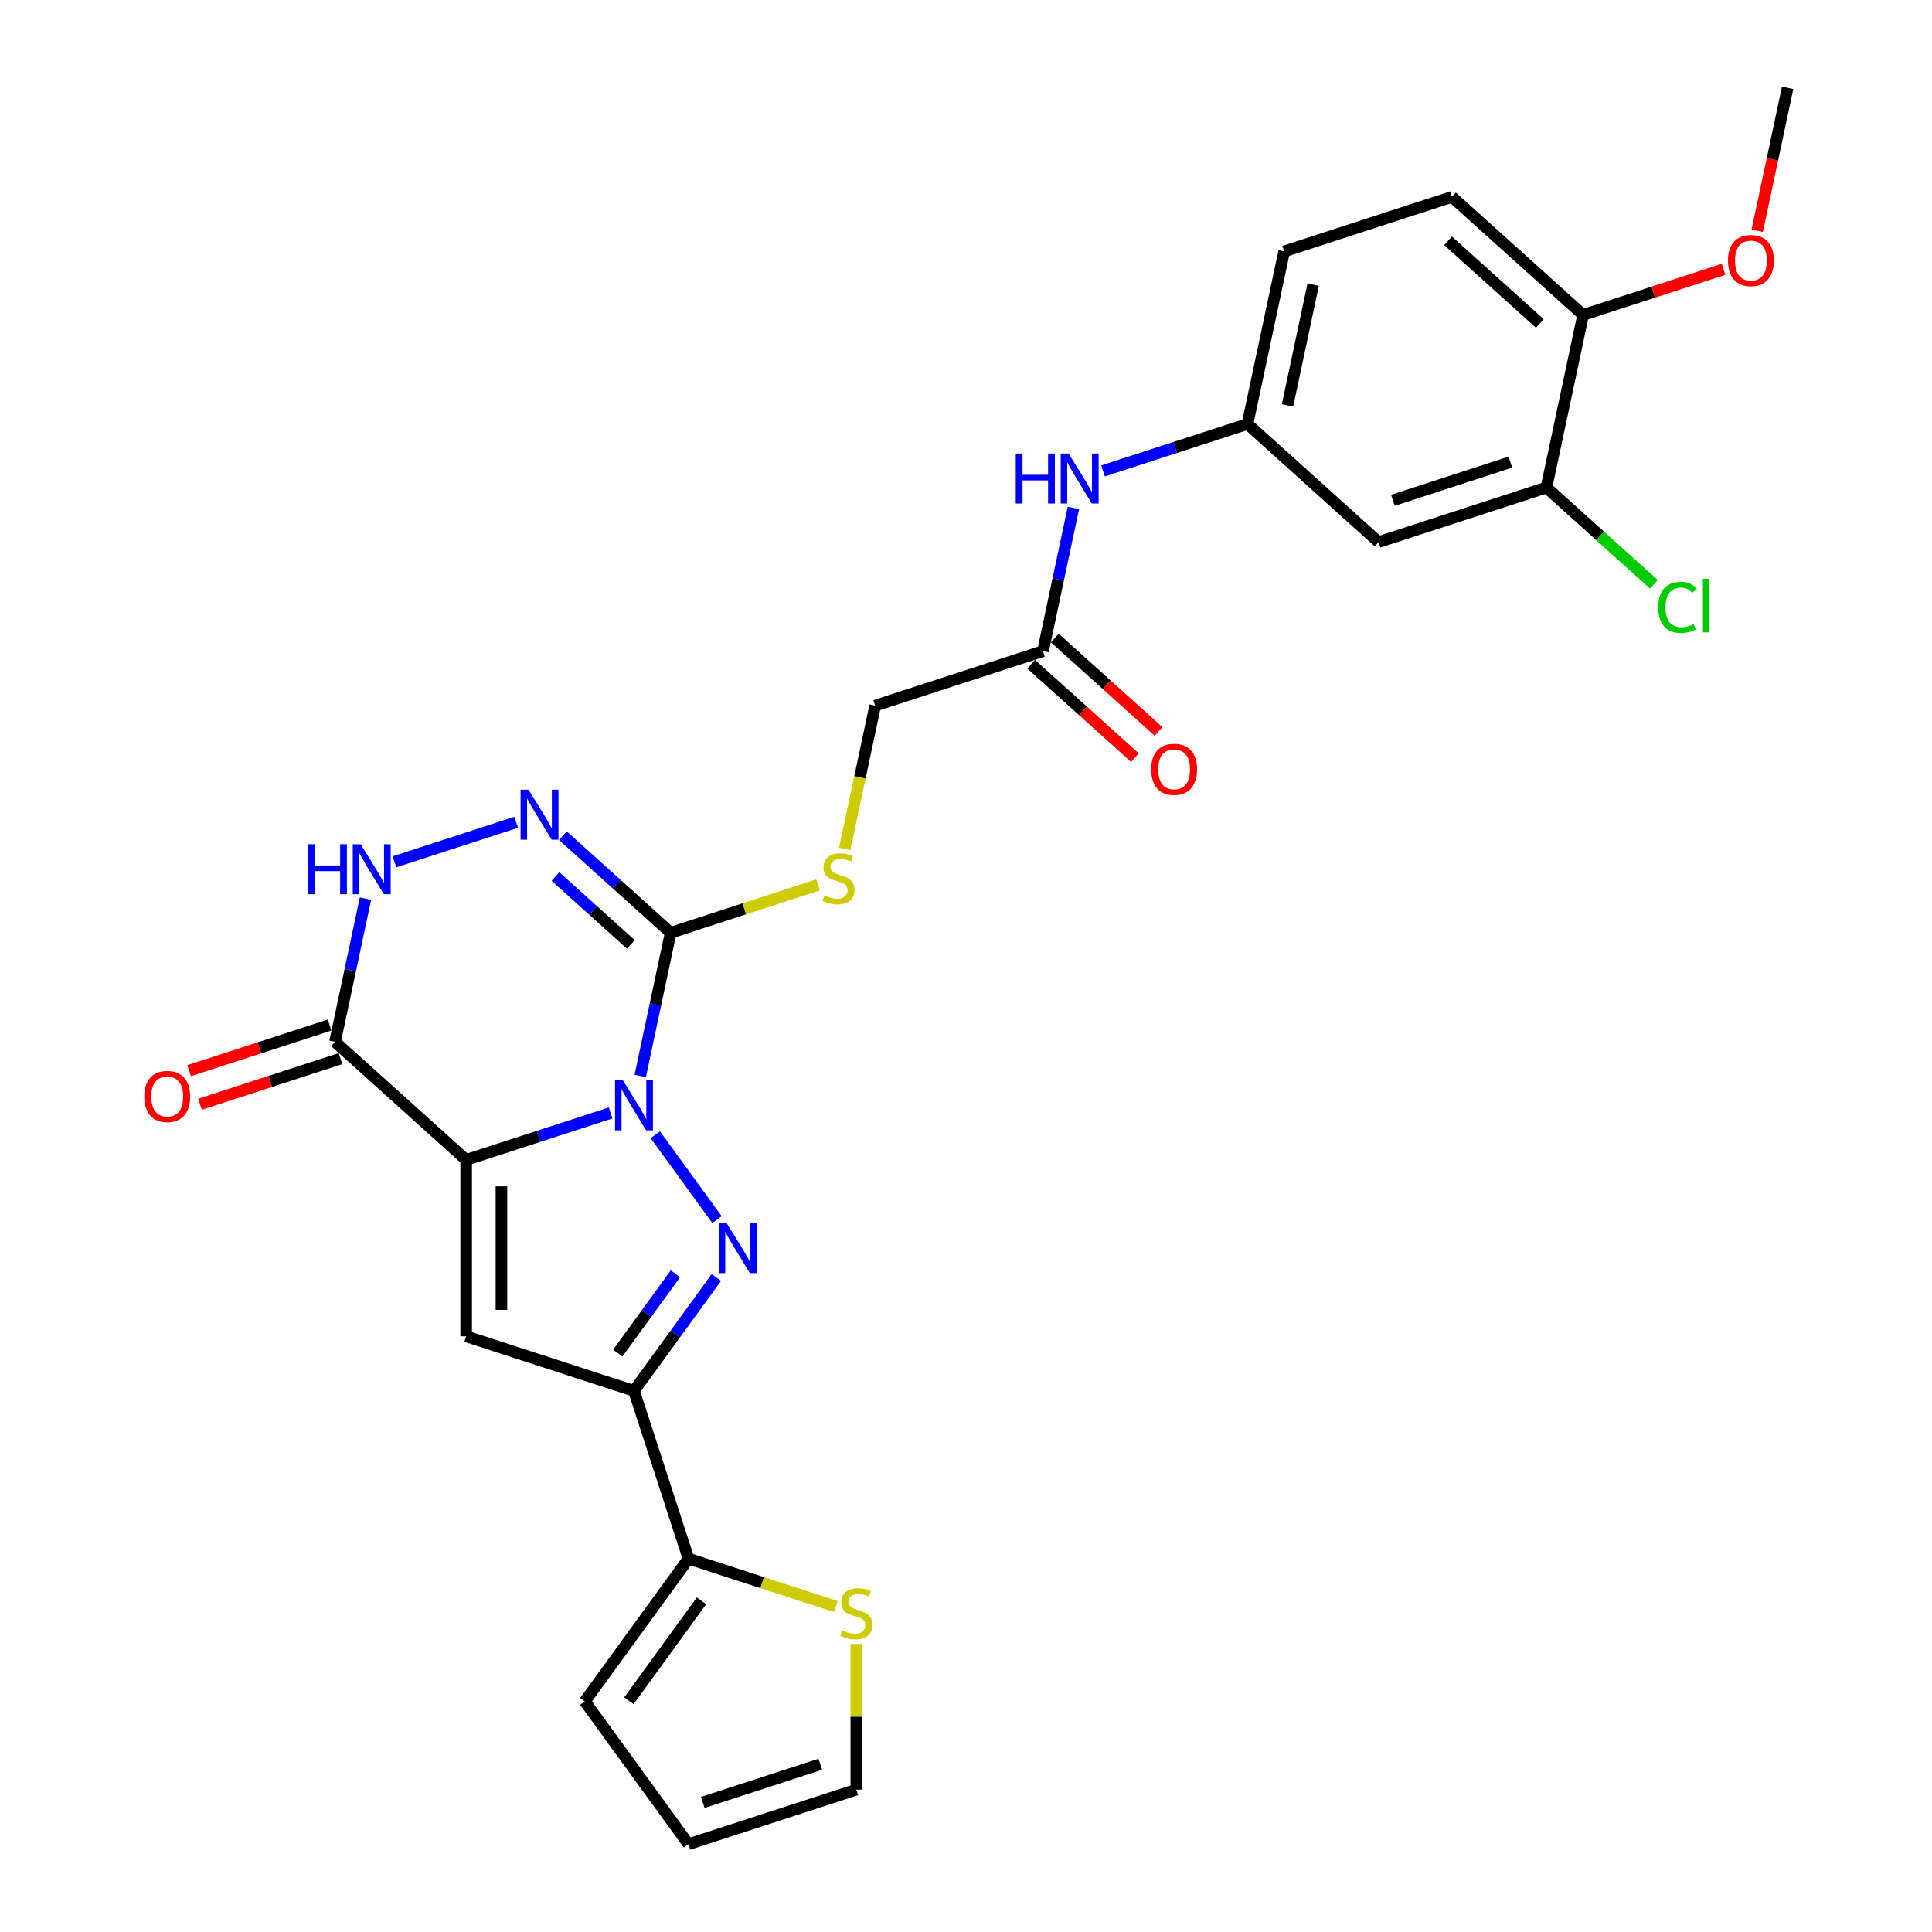 <?xml version='1.0' encoding='iso-8859-1'?>
<svg version='1.1' baseProfile='full'
              xmlns='http://www.w3.org/2000/svg'
                      xmlns:rdkit='http://www.rdkit.org/xml'
                      xmlns:xlink='http://www.w3.org/1999/xlink'
                  xml:space='preserve'
width='1000px' height='1000px' viewBox='0 0 1000 1000'>
<!-- END OF HEADER -->
<rect style='opacity:1.0;fill:#FFFFFF;stroke:none' width='1000' height='1000' x='0' y='0'> </rect>
<path class='bond-0' d='M 316.054,576.061 L 278.669,588.208' style='fill:none;fill-rule:evenodd;stroke:#0000FF;stroke-width:6px;stroke-linecap:butt;stroke-linejoin:miter;stroke-opacity:1' />
<path class='bond-0' d='M 278.669,588.208 L 241.285,600.354' style='fill:none;fill-rule:evenodd;stroke:#000000;stroke-width:6px;stroke-linecap:butt;stroke-linejoin:miter;stroke-opacity:1' />
<path class='bond-1' d='M 339.201,587.347 L 371.116,631.274' style='fill:none;fill-rule:evenodd;stroke:#0000FF;stroke-width:6px;stroke-linecap:butt;stroke-linejoin:miter;stroke-opacity:1' />
<path class='bond-2' d='M 331.38,556.916 L 339.257,519.856' style='fill:none;fill-rule:evenodd;stroke:#0000FF;stroke-width:6px;stroke-linecap:butt;stroke-linejoin:miter;stroke-opacity:1' />
<path class='bond-2' d='M 339.257,519.856 L 347.135,482.797' style='fill:none;fill-rule:evenodd;stroke:#000000;stroke-width:6px;stroke-linecap:butt;stroke-linejoin:miter;stroke-opacity:1' />
<path class='bond-3' d='M 241.285,600.354 L 241.285,691.685' style='fill:none;fill-rule:evenodd;stroke:#000000;stroke-width:6px;stroke-linecap:butt;stroke-linejoin:miter;stroke-opacity:1' />
<path class='bond-3' d='M 259.551,614.054 L 259.551,677.986' style='fill:none;fill-rule:evenodd;stroke:#000000;stroke-width:6px;stroke-linecap:butt;stroke-linejoin:miter;stroke-opacity:1' />
<path class='bond-5' d='M 241.285,600.354 L 173.413,539.242' style='fill:none;fill-rule:evenodd;stroke:#000000;stroke-width:6px;stroke-linecap:butt;stroke-linejoin:miter;stroke-opacity:1' />
<path class='bond-4' d='M 370.774,661.236 L 349.46,690.572' style='fill:none;fill-rule:evenodd;stroke:#0000FF;stroke-width:6px;stroke-linecap:butt;stroke-linejoin:miter;stroke-opacity:1' />
<path class='bond-4' d='M 349.46,690.572 L 328.146,719.908' style='fill:none;fill-rule:evenodd;stroke:#000000;stroke-width:6px;stroke-linecap:butt;stroke-linejoin:miter;stroke-opacity:1' />
<path class='bond-4' d='M 349.602,659.3 L 334.682,679.835' style='fill:none;fill-rule:evenodd;stroke:#0000FF;stroke-width:6px;stroke-linecap:butt;stroke-linejoin:miter;stroke-opacity:1' />
<path class='bond-4' d='M 334.682,679.835 L 319.763,700.371' style='fill:none;fill-rule:evenodd;stroke:#000000;stroke-width:6px;stroke-linecap:butt;stroke-linejoin:miter;stroke-opacity:1' />
<path class='bond-6' d='M 347.135,482.797 L 319.245,457.684' style='fill:none;fill-rule:evenodd;stroke:#000000;stroke-width:6px;stroke-linecap:butt;stroke-linejoin:miter;stroke-opacity:1' />
<path class='bond-6' d='M 319.245,457.684 L 291.355,432.572' style='fill:none;fill-rule:evenodd;stroke:#0000FF;stroke-width:6px;stroke-linecap:butt;stroke-linejoin:miter;stroke-opacity:1' />
<path class='bond-6' d='M 326.545,488.837 L 307.022,471.259' style='fill:none;fill-rule:evenodd;stroke:#000000;stroke-width:6px;stroke-linecap:butt;stroke-linejoin:miter;stroke-opacity:1' />
<path class='bond-6' d='M 307.022,471.259 L 287.499,453.68' style='fill:none;fill-rule:evenodd;stroke:#0000FF;stroke-width:6px;stroke-linecap:butt;stroke-linejoin:miter;stroke-opacity:1' />
<path class='bond-9' d='M 347.135,482.797 L 385.277,470.403' style='fill:none;fill-rule:evenodd;stroke:#000000;stroke-width:6px;stroke-linecap:butt;stroke-linejoin:miter;stroke-opacity:1' />
<path class='bond-9' d='M 385.277,470.403 L 423.419,458.01' style='fill:none;fill-rule:evenodd;stroke:#CCCC00;stroke-width:6px;stroke-linecap:butt;stroke-linejoin:miter;stroke-opacity:1' />
<path class='bond-28' d='M 241.285,691.685 L 328.146,719.908' style='fill:none;fill-rule:evenodd;stroke:#000000;stroke-width:6px;stroke-linecap:butt;stroke-linejoin:miter;stroke-opacity:1' />
<path class='bond-8' d='M 328.146,719.908 L 356.369,806.769' style='fill:none;fill-rule:evenodd;stroke:#000000;stroke-width:6px;stroke-linecap:butt;stroke-linejoin:miter;stroke-opacity:1' />
<path class='bond-16' d='M 170.591,530.556 L 134.238,542.368' style='fill:none;fill-rule:evenodd;stroke:#000000;stroke-width:6px;stroke-linecap:butt;stroke-linejoin:miter;stroke-opacity:1' />
<path class='bond-16' d='M 134.238,542.368 L 97.886,554.179' style='fill:none;fill-rule:evenodd;stroke:#FF0000;stroke-width:6px;stroke-linecap:butt;stroke-linejoin:miter;stroke-opacity:1' />
<path class='bond-16' d='M 176.235,547.928 L 139.883,559.74' style='fill:none;fill-rule:evenodd;stroke:#000000;stroke-width:6px;stroke-linecap:butt;stroke-linejoin:miter;stroke-opacity:1' />
<path class='bond-16' d='M 139.883,559.74 L 103.531,571.551' style='fill:none;fill-rule:evenodd;stroke:#FF0000;stroke-width:6px;stroke-linecap:butt;stroke-linejoin:miter;stroke-opacity:1' />
<path class='bond-29' d='M 173.413,539.242 L 181.29,502.182' style='fill:none;fill-rule:evenodd;stroke:#000000;stroke-width:6px;stroke-linecap:butt;stroke-linejoin:miter;stroke-opacity:1' />
<path class='bond-29' d='M 181.29,502.182 L 189.168,465.123' style='fill:none;fill-rule:evenodd;stroke:#0000FF;stroke-width:6px;stroke-linecap:butt;stroke-linejoin:miter;stroke-opacity:1' />
<path class='bond-7' d='M 267.17,425.613 L 204.176,446.081' style='fill:none;fill-rule:evenodd;stroke:#0000FF;stroke-width:6px;stroke-linecap:butt;stroke-linejoin:miter;stroke-opacity:1' />
<path class='bond-10' d='M 356.369,806.769 L 394.511,819.162' style='fill:none;fill-rule:evenodd;stroke:#000000;stroke-width:6px;stroke-linecap:butt;stroke-linejoin:miter;stroke-opacity:1' />
<path class='bond-10' d='M 394.511,819.162 L 432.653,831.555' style='fill:none;fill-rule:evenodd;stroke:#CCCC00;stroke-width:6px;stroke-linecap:butt;stroke-linejoin:miter;stroke-opacity:1' />
<path class='bond-17' d='M 356.369,806.769 L 302.686,880.657' style='fill:none;fill-rule:evenodd;stroke:#000000;stroke-width:6px;stroke-linecap:butt;stroke-linejoin:miter;stroke-opacity:1' />
<path class='bond-17' d='M 363.094,828.589 L 325.516,880.311' style='fill:none;fill-rule:evenodd;stroke:#000000;stroke-width:6px;stroke-linecap:butt;stroke-linejoin:miter;stroke-opacity:1' />
<path class='bond-22' d='M 437.222,439.395 L 445.103,402.317' style='fill:none;fill-rule:evenodd;stroke:#CCCC00;stroke-width:6px;stroke-linecap:butt;stroke-linejoin:miter;stroke-opacity:1' />
<path class='bond-22' d='M 445.103,402.317 L 452.984,365.239' style='fill:none;fill-rule:evenodd;stroke:#000000;stroke-width:6px;stroke-linecap:butt;stroke-linejoin:miter;stroke-opacity:1' />
<path class='bond-19' d='M 443.23,850.865 L 443.23,888.594' style='fill:none;fill-rule:evenodd;stroke:#CCCC00;stroke-width:6px;stroke-linecap:butt;stroke-linejoin:miter;stroke-opacity:1' />
<path class='bond-19' d='M 443.23,888.594 L 443.23,926.323' style='fill:none;fill-rule:evenodd;stroke:#000000;stroke-width:6px;stroke-linecap:butt;stroke-linejoin:miter;stroke-opacity:1' />
<path class='bond-11' d='M 800.428,252.348 L 713.567,280.57' style='fill:none;fill-rule:evenodd;stroke:#000000;stroke-width:6px;stroke-linecap:butt;stroke-linejoin:miter;stroke-opacity:1' />
<path class='bond-11' d='M 781.754,239.209 L 720.951,258.965' style='fill:none;fill-rule:evenodd;stroke:#000000;stroke-width:6px;stroke-linecap:butt;stroke-linejoin:miter;stroke-opacity:1' />
<path class='bond-24' d='M 800.428,252.348 L 828.235,277.386' style='fill:none;fill-rule:evenodd;stroke:#000000;stroke-width:6px;stroke-linecap:butt;stroke-linejoin:miter;stroke-opacity:1' />
<path class='bond-24' d='M 828.235,277.386 L 856.043,302.424' style='fill:none;fill-rule:evenodd;stroke:#00CC00;stroke-width:6px;stroke-linecap:butt;stroke-linejoin:miter;stroke-opacity:1' />
<path class='bond-31' d='M 800.428,252.348 L 819.416,163.012' style='fill:none;fill-rule:evenodd;stroke:#000000;stroke-width:6px;stroke-linecap:butt;stroke-linejoin:miter;stroke-opacity:1' />
<path class='bond-12' d='M 713.567,280.57 L 645.695,219.458' style='fill:none;fill-rule:evenodd;stroke:#000000;stroke-width:6px;stroke-linecap:butt;stroke-linejoin:miter;stroke-opacity:1' />
<path class='bond-13' d='M 539.845,337.016 L 452.984,365.239' style='fill:none;fill-rule:evenodd;stroke:#000000;stroke-width:6px;stroke-linecap:butt;stroke-linejoin:miter;stroke-opacity:1' />
<path class='bond-14' d='M 539.845,337.016 L 547.722,299.956' style='fill:none;fill-rule:evenodd;stroke:#000000;stroke-width:6px;stroke-linecap:butt;stroke-linejoin:miter;stroke-opacity:1' />
<path class='bond-14' d='M 547.722,299.956 L 555.6,262.897' style='fill:none;fill-rule:evenodd;stroke:#0000FF;stroke-width:6px;stroke-linecap:butt;stroke-linejoin:miter;stroke-opacity:1' />
<path class='bond-21' d='M 533.734,343.803 L 560.592,367.986' style='fill:none;fill-rule:evenodd;stroke:#000000;stroke-width:6px;stroke-linecap:butt;stroke-linejoin:miter;stroke-opacity:1' />
<path class='bond-21' d='M 560.592,367.986 L 587.45,392.169' style='fill:none;fill-rule:evenodd;stroke:#FF0000;stroke-width:6px;stroke-linecap:butt;stroke-linejoin:miter;stroke-opacity:1' />
<path class='bond-21' d='M 545.956,330.229 L 572.814,354.412' style='fill:none;fill-rule:evenodd;stroke:#000000;stroke-width:6px;stroke-linecap:butt;stroke-linejoin:miter;stroke-opacity:1' />
<path class='bond-21' d='M 572.814,354.412 L 599.672,378.595' style='fill:none;fill-rule:evenodd;stroke:#FF0000;stroke-width:6px;stroke-linecap:butt;stroke-linejoin:miter;stroke-opacity:1' />
<path class='bond-15' d='M 570.926,243.752 L 608.31,231.605' style='fill:none;fill-rule:evenodd;stroke:#0000FF;stroke-width:6px;stroke-linecap:butt;stroke-linejoin:miter;stroke-opacity:1' />
<path class='bond-15' d='M 608.31,231.605 L 645.695,219.458' style='fill:none;fill-rule:evenodd;stroke:#000000;stroke-width:6px;stroke-linecap:butt;stroke-linejoin:miter;stroke-opacity:1' />
<path class='bond-25' d='M 645.695,219.458 L 664.683,130.123' style='fill:none;fill-rule:evenodd;stroke:#000000;stroke-width:6px;stroke-linecap:butt;stroke-linejoin:miter;stroke-opacity:1' />
<path class='bond-25' d='M 666.41,209.856 L 679.702,147.321' style='fill:none;fill-rule:evenodd;stroke:#000000;stroke-width:6px;stroke-linecap:butt;stroke-linejoin:miter;stroke-opacity:1' />
<path class='bond-20' d='M 302.686,880.657 L 356.369,954.545' style='fill:none;fill-rule:evenodd;stroke:#000000;stroke-width:6px;stroke-linecap:butt;stroke-linejoin:miter;stroke-opacity:1' />
<path class='bond-18' d='M 819.416,163.012 L 751.544,101.9' style='fill:none;fill-rule:evenodd;stroke:#000000;stroke-width:6px;stroke-linecap:butt;stroke-linejoin:miter;stroke-opacity:1' />
<path class='bond-18' d='M 797.013,167.42 L 749.503,124.641' style='fill:none;fill-rule:evenodd;stroke:#000000;stroke-width:6px;stroke-linecap:butt;stroke-linejoin:miter;stroke-opacity:1' />
<path class='bond-26' d='M 819.416,163.012 L 855.769,151.201' style='fill:none;fill-rule:evenodd;stroke:#000000;stroke-width:6px;stroke-linecap:butt;stroke-linejoin:miter;stroke-opacity:1' />
<path class='bond-26' d='M 855.769,151.201 L 892.121,139.389' style='fill:none;fill-rule:evenodd;stroke:#FF0000;stroke-width:6px;stroke-linecap:butt;stroke-linejoin:miter;stroke-opacity:1' />
<path class='bond-30' d='M 443.23,926.323 L 356.369,954.545' style='fill:none;fill-rule:evenodd;stroke:#000000;stroke-width:6px;stroke-linecap:butt;stroke-linejoin:miter;stroke-opacity:1' />
<path class='bond-30' d='M 424.556,913.184 L 363.753,932.94' style='fill:none;fill-rule:evenodd;stroke:#000000;stroke-width:6px;stroke-linecap:butt;stroke-linejoin:miter;stroke-opacity:1' />
<path class='bond-23' d='M 751.544,101.9 L 664.683,130.123' style='fill:none;fill-rule:evenodd;stroke:#000000;stroke-width:6px;stroke-linecap:butt;stroke-linejoin:miter;stroke-opacity:1' />
<path class='bond-27' d='M 909.542,119.428 L 917.404,82.441' style='fill:none;fill-rule:evenodd;stroke:#FF0000;stroke-width:6px;stroke-linecap:butt;stroke-linejoin:miter;stroke-opacity:1' />
<path class='bond-27' d='M 917.404,82.441 L 925.266,45.455' style='fill:none;fill-rule:evenodd;stroke:#000000;stroke-width:6px;stroke-linecap:butt;stroke-linejoin:miter;stroke-opacity:1' />
<path  class='atom-0' d='M 322.429 559.199
L 330.904 572.899
Q 331.744 574.251, 333.096 576.698
Q 334.448 579.146, 334.521 579.292
L 334.521 559.199
L 337.955 559.199
L 337.955 585.064
L 334.411 585.064
L 325.315 570.086
Q 324.255 568.332, 323.123 566.323
Q 322.027 564.314, 321.698 563.693
L 321.698 585.064
L 318.337 585.064
L 318.337 559.199
L 322.429 559.199
' fill='#0000FF'/>
<path  class='atom-2' d='M 376.112 633.087
L 384.587 646.787
Q 385.427 648.139, 386.779 650.586
Q 388.131 653.034, 388.204 653.18
L 388.204 633.087
L 391.638 633.087
L 391.638 658.952
L 388.094 658.952
L 378.998 643.974
Q 377.938 642.221, 376.806 640.211
Q 375.71 638.202, 375.381 637.581
L 375.381 658.952
L 372.02 658.952
L 372.02 633.087
L 376.112 633.087
' fill='#0000FF'/>
<path  class='atom-7' d='M 273.545 408.752
L 282.021 422.451
Q 282.861 423.803, 284.213 426.251
Q 285.564 428.699, 285.638 428.845
L 285.638 408.752
L 289.072 408.752
L 289.072 434.617
L 285.528 434.617
L 276.431 419.638
Q 275.372 417.885, 274.239 415.876
Q 273.143 413.866, 272.815 413.245
L 272.815 434.617
L 269.454 434.617
L 269.454 408.752
L 273.545 408.752
' fill='#0000FF'/>
<path  class='atom-8' d='M 159.322 436.975
L 162.829 436.975
L 162.829 447.971
L 176.054 447.971
L 176.054 436.975
L 179.561 436.975
L 179.561 462.84
L 176.054 462.84
L 176.054 450.893
L 162.829 450.893
L 162.829 462.84
L 159.322 462.84
L 159.322 436.975
' fill='#0000FF'/>
<path  class='atom-8' d='M 186.684 436.975
L 195.16 450.674
Q 196 452.026, 197.352 454.474
Q 198.704 456.921, 198.777 457.067
L 198.777 436.975
L 202.211 436.975
L 202.211 462.84
L 198.667 462.84
L 189.571 447.861
Q 188.511 446.108, 187.379 444.098
Q 186.283 442.089, 185.954 441.468
L 185.954 462.84
L 182.593 462.84
L 182.593 436.975
L 186.684 436.975
' fill='#0000FF'/>
<path  class='atom-10' d='M 426.689 463.451
Q 426.981 463.561, 428.187 464.072
Q 429.392 464.584, 430.708 464.912
Q 432.059 465.205, 433.374 465.205
Q 435.822 465.205, 437.247 464.036
Q 438.672 462.83, 438.672 460.748
Q 438.672 459.323, 437.941 458.446
Q 437.247 457.569, 436.151 457.095
Q 435.055 456.62, 433.228 456.072
Q 430.927 455.377, 429.539 454.72
Q 428.187 454.062, 427.201 452.674
Q 426.251 451.286, 426.251 448.948
Q 426.251 445.696, 428.443 443.687
Q 430.671 441.678, 435.055 441.678
Q 438.051 441.678, 441.448 443.103
L 440.608 445.916
Q 437.503 444.637, 435.165 444.637
Q 432.644 444.637, 431.256 445.696
Q 429.867 446.719, 429.904 448.509
Q 429.904 449.898, 430.598 450.738
Q 431.329 451.578, 432.352 452.053
Q 433.411 452.528, 435.165 453.076
Q 437.503 453.807, 438.891 454.537
Q 440.279 455.268, 441.265 456.766
Q 442.288 458.227, 442.288 460.748
Q 442.288 464.328, 439.877 466.264
Q 437.503 468.164, 433.521 468.164
Q 431.219 468.164, 429.466 467.652
Q 427.749 467.177, 425.703 466.337
L 426.689 463.451
' fill='#CCCC00'/>
<path  class='atom-11' d='M 435.923 843.869
Q 436.215 843.979, 437.421 844.49
Q 438.626 845.002, 439.942 845.33
Q 441.293 845.623, 442.609 845.623
Q 445.056 845.623, 446.481 844.454
Q 447.906 843.248, 447.906 841.166
Q 447.906 839.741, 447.175 838.864
Q 446.481 837.987, 445.385 837.513
Q 444.289 837.038, 442.462 836.49
Q 440.161 835.795, 438.773 835.138
Q 437.421 834.48, 436.435 833.092
Q 435.485 831.704, 435.485 829.366
Q 435.485 826.114, 437.677 824.105
Q 439.905 822.096, 444.289 822.096
Q 447.285 822.096, 450.682 823.521
L 449.842 826.334
Q 446.737 825.055, 444.399 825.055
Q 441.878 825.055, 440.49 826.114
Q 439.101 827.137, 439.138 828.927
Q 439.138 830.316, 439.832 831.156
Q 440.563 831.996, 441.586 832.471
Q 442.645 832.946, 444.399 833.494
Q 446.737 834.225, 448.125 834.955
Q 449.513 835.686, 450.5 837.184
Q 451.522 838.645, 451.522 841.166
Q 451.522 844.746, 449.111 846.682
Q 446.737 848.582, 442.755 848.582
Q 440.453 848.582, 438.7 848.07
Q 436.983 847.595, 434.937 846.755
L 435.923 843.869
' fill='#CCCC00'/>
<path  class='atom-15' d='M 525.754 234.748
L 529.261 234.748
L 529.261 245.745
L 542.486 245.745
L 542.486 234.748
L 545.993 234.748
L 545.993 260.613
L 542.486 260.613
L 542.486 248.667
L 529.261 248.667
L 529.261 260.613
L 525.754 260.613
L 525.754 234.748
' fill='#0000FF'/>
<path  class='atom-15' d='M 553.117 234.748
L 561.592 248.448
Q 562.432 249.8, 563.784 252.247
Q 565.136 254.695, 565.209 254.841
L 565.209 234.748
L 568.643 234.748
L 568.643 260.613
L 565.099 260.613
L 556.003 245.635
Q 554.943 243.881, 553.811 241.872
Q 552.715 239.863, 552.386 239.242
L 552.386 260.613
L 549.025 260.613
L 549.025 234.748
L 553.117 234.748
' fill='#0000FF'/>
<path  class='atom-17' d='M 74.679 567.538
Q 74.679 561.328, 77.748 557.857
Q 80.817 554.386, 86.552 554.386
Q 92.288 554.386, 95.356 557.857
Q 98.425 561.328, 98.425 567.538
Q 98.425 573.822, 95.32 577.402
Q 92.215 580.945, 86.552 580.945
Q 80.853 580.945, 77.748 577.402
Q 74.679 573.858, 74.679 567.538
M 86.552 578.023
Q 90.498 578.023, 92.617 575.392
Q 94.772 572.726, 94.772 567.538
Q 94.772 562.46, 92.617 559.903
Q 90.498 557.309, 86.552 557.309
Q 82.607 557.309, 80.451 559.866
Q 78.332 562.424, 78.332 567.538
Q 78.332 572.762, 80.451 575.392
Q 82.607 578.023, 86.552 578.023
' fill='#FF0000'/>
<path  class='atom-22' d='M 595.844 398.201
Q 595.844 391.991, 598.913 388.52
Q 601.982 385.05, 607.717 385.05
Q 613.453 385.05, 616.522 388.52
Q 619.59 391.991, 619.59 398.201
Q 619.59 404.485, 616.485 408.065
Q 613.38 411.609, 607.717 411.609
Q 602.018 411.609, 598.913 408.065
Q 595.844 404.521, 595.844 398.201
M 607.717 408.686
Q 611.663 408.686, 613.782 406.056
Q 615.937 403.389, 615.937 398.201
Q 615.937 393.123, 613.782 390.566
Q 611.663 387.972, 607.717 387.972
Q 603.772 387.972, 601.616 390.529
Q 599.497 393.087, 599.497 398.201
Q 599.497 403.425, 601.616 406.056
Q 603.772 408.686, 607.717 408.686
' fill='#FF0000'/>
<path  class='atom-25' d='M 858.326 314.355
Q 858.326 307.925, 861.322 304.564
Q 864.354 301.167, 870.09 301.167
Q 875.424 301.167, 878.273 304.93
L 875.862 306.902
Q 873.78 304.162, 870.09 304.162
Q 866.181 304.162, 864.098 306.793
Q 862.053 309.386, 862.053 314.355
Q 862.053 319.469, 864.172 322.1
Q 866.327 324.73, 870.492 324.73
Q 873.341 324.73, 876.666 323.013
L 877.689 325.753
Q 876.337 326.63, 874.291 327.141
Q 872.245 327.653, 869.98 327.653
Q 864.354 327.653, 861.322 324.219
Q 858.326 320.785, 858.326 314.355
' fill='#00CC00'/>
<path  class='atom-25' d='M 881.415 299.596
L 884.776 299.596
L 884.776 327.324
L 881.415 327.324
L 881.415 299.596
' fill='#00CC00'/>
<path  class='atom-27' d='M 894.404 134.863
Q 894.404 128.652, 897.473 125.182
Q 900.542 121.711, 906.277 121.711
Q 912.013 121.711, 915.082 125.182
Q 918.15 128.652, 918.15 134.863
Q 918.15 141.146, 915.045 144.726
Q 911.94 148.27, 906.277 148.27
Q 900.578 148.27, 897.473 144.726
Q 894.404 141.183, 894.404 134.863
M 906.277 145.347
Q 910.223 145.347, 912.342 142.717
Q 914.497 140.05, 914.497 134.863
Q 914.497 129.785, 912.342 127.227
Q 910.223 124.634, 906.277 124.634
Q 902.332 124.634, 900.176 127.191
Q 898.057 129.748, 898.057 134.863
Q 898.057 140.087, 900.176 142.717
Q 902.332 145.347, 906.277 145.347
' fill='#FF0000'/>
</svg>
